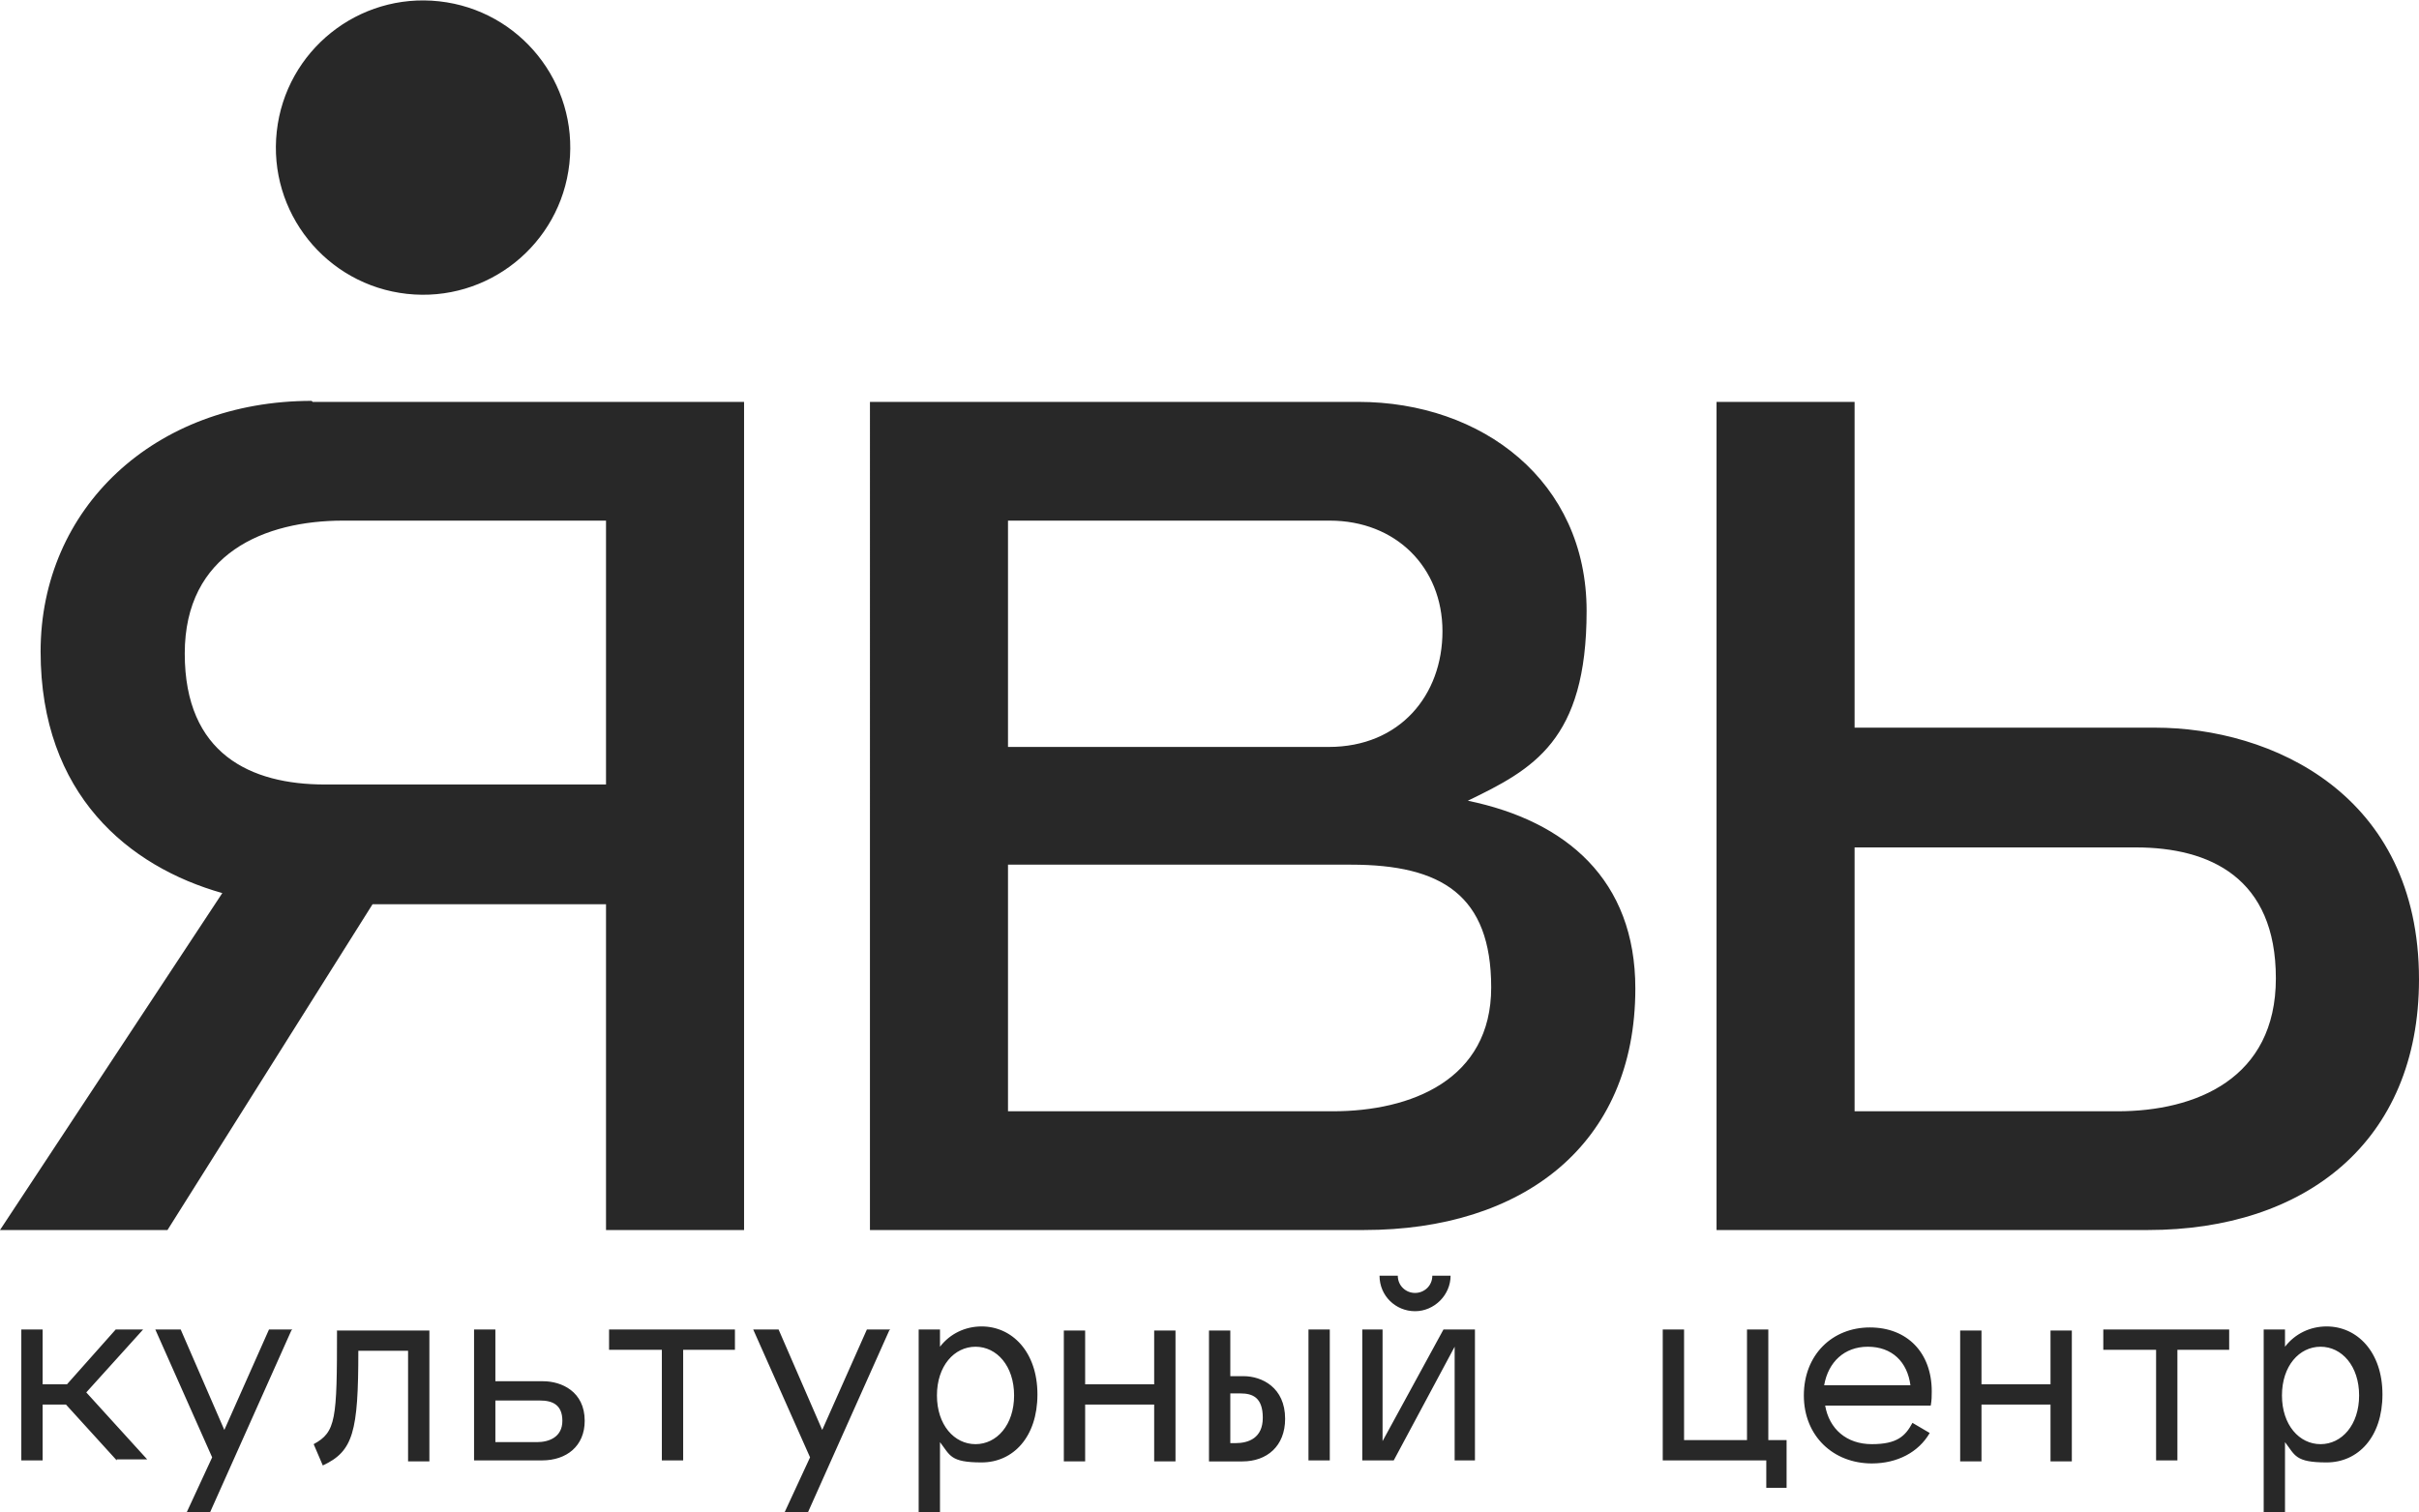 <?xml version="1.0" encoding="UTF-8"?> <svg xmlns="http://www.w3.org/2000/svg" id="Layer_1_copy" version="1.1" viewBox="0 0 238.3 149"><defs><style> .st0 { fill: #282828; } </style></defs><circle class="st0" cx="41.6" cy="14.5" r="14.5" transform="translate(22.7 54.3) rotate(-83.7)"></circle><path class="st0" d="M210.4,83.5h-27.7v26h25.9c7.7,0,15.6-3.2,15.6-13.1s-6.5-12.9-13.8-12.9ZM238.3,96.5c0,16-11.2,24.7-26.7,24.7h-42.5V39.6h13.6v32.1h29.6c11.4,0,26,6.5,26,24.8ZM133.1,85.2h-33.8v24.3h32c7.7,0,15.6-3.1,15.6-12.2s-4.9-12.1-13.8-12.1ZM131.1,51.3h-31.8v22.3h31.6c7,0,11.2-5.1,11.2-11.4s-4.6-10.9-11.1-10.9ZM134.3,121.2h-48.6V39.6h48.1c12.2,0,22.5,7.8,22.5,20.6s-5.3,15.6-11.7,18.7c9.7,2,16.5,7.8,16.5,18.5,0,15.5-11.2,23.8-26.7,23.8ZM32,77.3h27.7v-26h-25.9c-7.7,0-15.6,3.2-15.6,13.1s6.5,12.9,13.8,12.9ZM30.8,39.6h42.5v81.6h-13.6v-32.1h-23l-20.2,32.1H0l21.9-33.2c-9.2-2.6-17.9-9.7-17.9-23.8s11.2-24.7,26.7-24.7Z"></path><path class="st0" d="M228.6,142.3c2.1,0,3.8-1.9,3.8-4.8s-1.7-4.8-3.8-4.8-3.8,1.9-3.8,4.8,1.7,4.8,3.8,4.8ZM225.1,143.9v5.1h-2.1c0-2.7,0-5.8,0-9s0-6.3,0-9h2.1c0,.6,0,1.1,0,1.7,1-1.3,2.5-2,4.1-2,3,0,5.5,2.5,5.5,6.7s-2.4,6.7-5.5,6.7-3.1-.7-4.1-2c0,.4,0,1.2,0,1.7ZM207.2,133v-2h12.4v2h-5.1v10.9h-2.1v-10.9h-5.1ZM202,131.1h2.1v12.9h-2.1v-5.6h-6.8v5.6h-2.1v-12.9h2.1v5.3h6.8v-5.3ZM184,132.7c-2.3,0-3.9,1.5-4.3,3.8h8.5c-.3-2.3-1.8-3.8-4.2-3.8ZM190.3,137.1c0,.4,0,.9-.1,1.4h-10.4c.4,2.3,2.1,3.8,4.6,3.8s3.3-.8,4-2.1l1.7,1c-1.1,1.9-3.2,3-5.7,3-3.8,0-6.7-2.7-6.7-6.7s2.8-6.7,6.5-6.7,6.1,2.5,6.1,6.3ZM174,146.6v-2.7h-10.2v-12.9h2.1v10.9h6.2v-10.9h2.1v10.9h1.8v4.7h-2.1ZM143.3,143.9v-11.2l-6,11.2h-3.1v-12.9h2v11l6-11h3.1v12.9h-2ZM141.1,125.7h1.8c0,1.9-1.6,3.5-3.5,3.5s-3.5-1.5-3.5-3.5h1.8c0,1,.8,1.7,1.7,1.7s1.7-.7,1.7-1.7ZM122.2,137.3h-1v4.9h.5c1.3,0,2.7-.5,2.7-2.5s-1-2.4-2.2-2.4ZM128.9,143.9v-12.9h2.1v12.9h-2.1ZM126.6,139.8c0,2.7-1.8,4.2-4.2,4.2h-3.3v-12.9h2.1v4.5h1.3c1.8,0,4.1,1.1,4.1,4.2ZM113.7,131.1h2.1v12.9h-2.1v-5.6h-6.8v5.6h-2.1v-12.9h2.1v5.3h6.8v-5.3ZM96.1,142.3c2.1,0,3.8-1.9,3.8-4.8s-1.7-4.8-3.8-4.8-3.8,1.9-3.8,4.8,1.7,4.8,3.8,4.8ZM92.6,143.9v5.1h-2.1c0-2.7,0-5.8,0-9s0-6.3,0-9h2.1c0,.6,0,1.1,0,1.7,1-1.3,2.5-2,4.1-2,3,0,5.5,2.5,5.5,6.7s-2.4,6.7-5.5,6.7-3.1-.7-4.1-2c0,.4,0,1.2,0,1.7ZM87.6,131.1l-8,17.9h-2.3l2.5-5.4-5.6-12.6h2.5l4.3,9.9,4.4-9.9h2.3ZM60,133v-2h12.4v2h-5.1v10.9h-2.1v-10.9h-5.1ZM53.2,138h-4.4v4.1h4.1c1.2,0,2.5-.5,2.5-2.1s-1-2-2.2-2ZM57.6,140c0,2.5-1.8,3.9-4.2,3.9h-6.7v-12.9h2.1v5.1h4.7c1.8,0,4.1,1,4.1,3.9ZM33.1,131.1h9.2v12.9h-2.1v-10.9h-4.9c0,8-.5,9.9-3.5,11.3l-.9-2.1c2.2-1.2,2.3-2.4,2.3-11.2ZM28.7,131.1l-8,17.9h-2.3l2.5-5.4-5.6-12.6h2.5l4.3,9.9,4.4-9.9h2.3ZM11.5,143.9l-5-5.5h-2.3v5.5h-2.1v-12.9h2.1v5.4h2.4l4.8-5.4h2.7l-5.6,6.2,6,6.6h-3Z"></path></svg> 